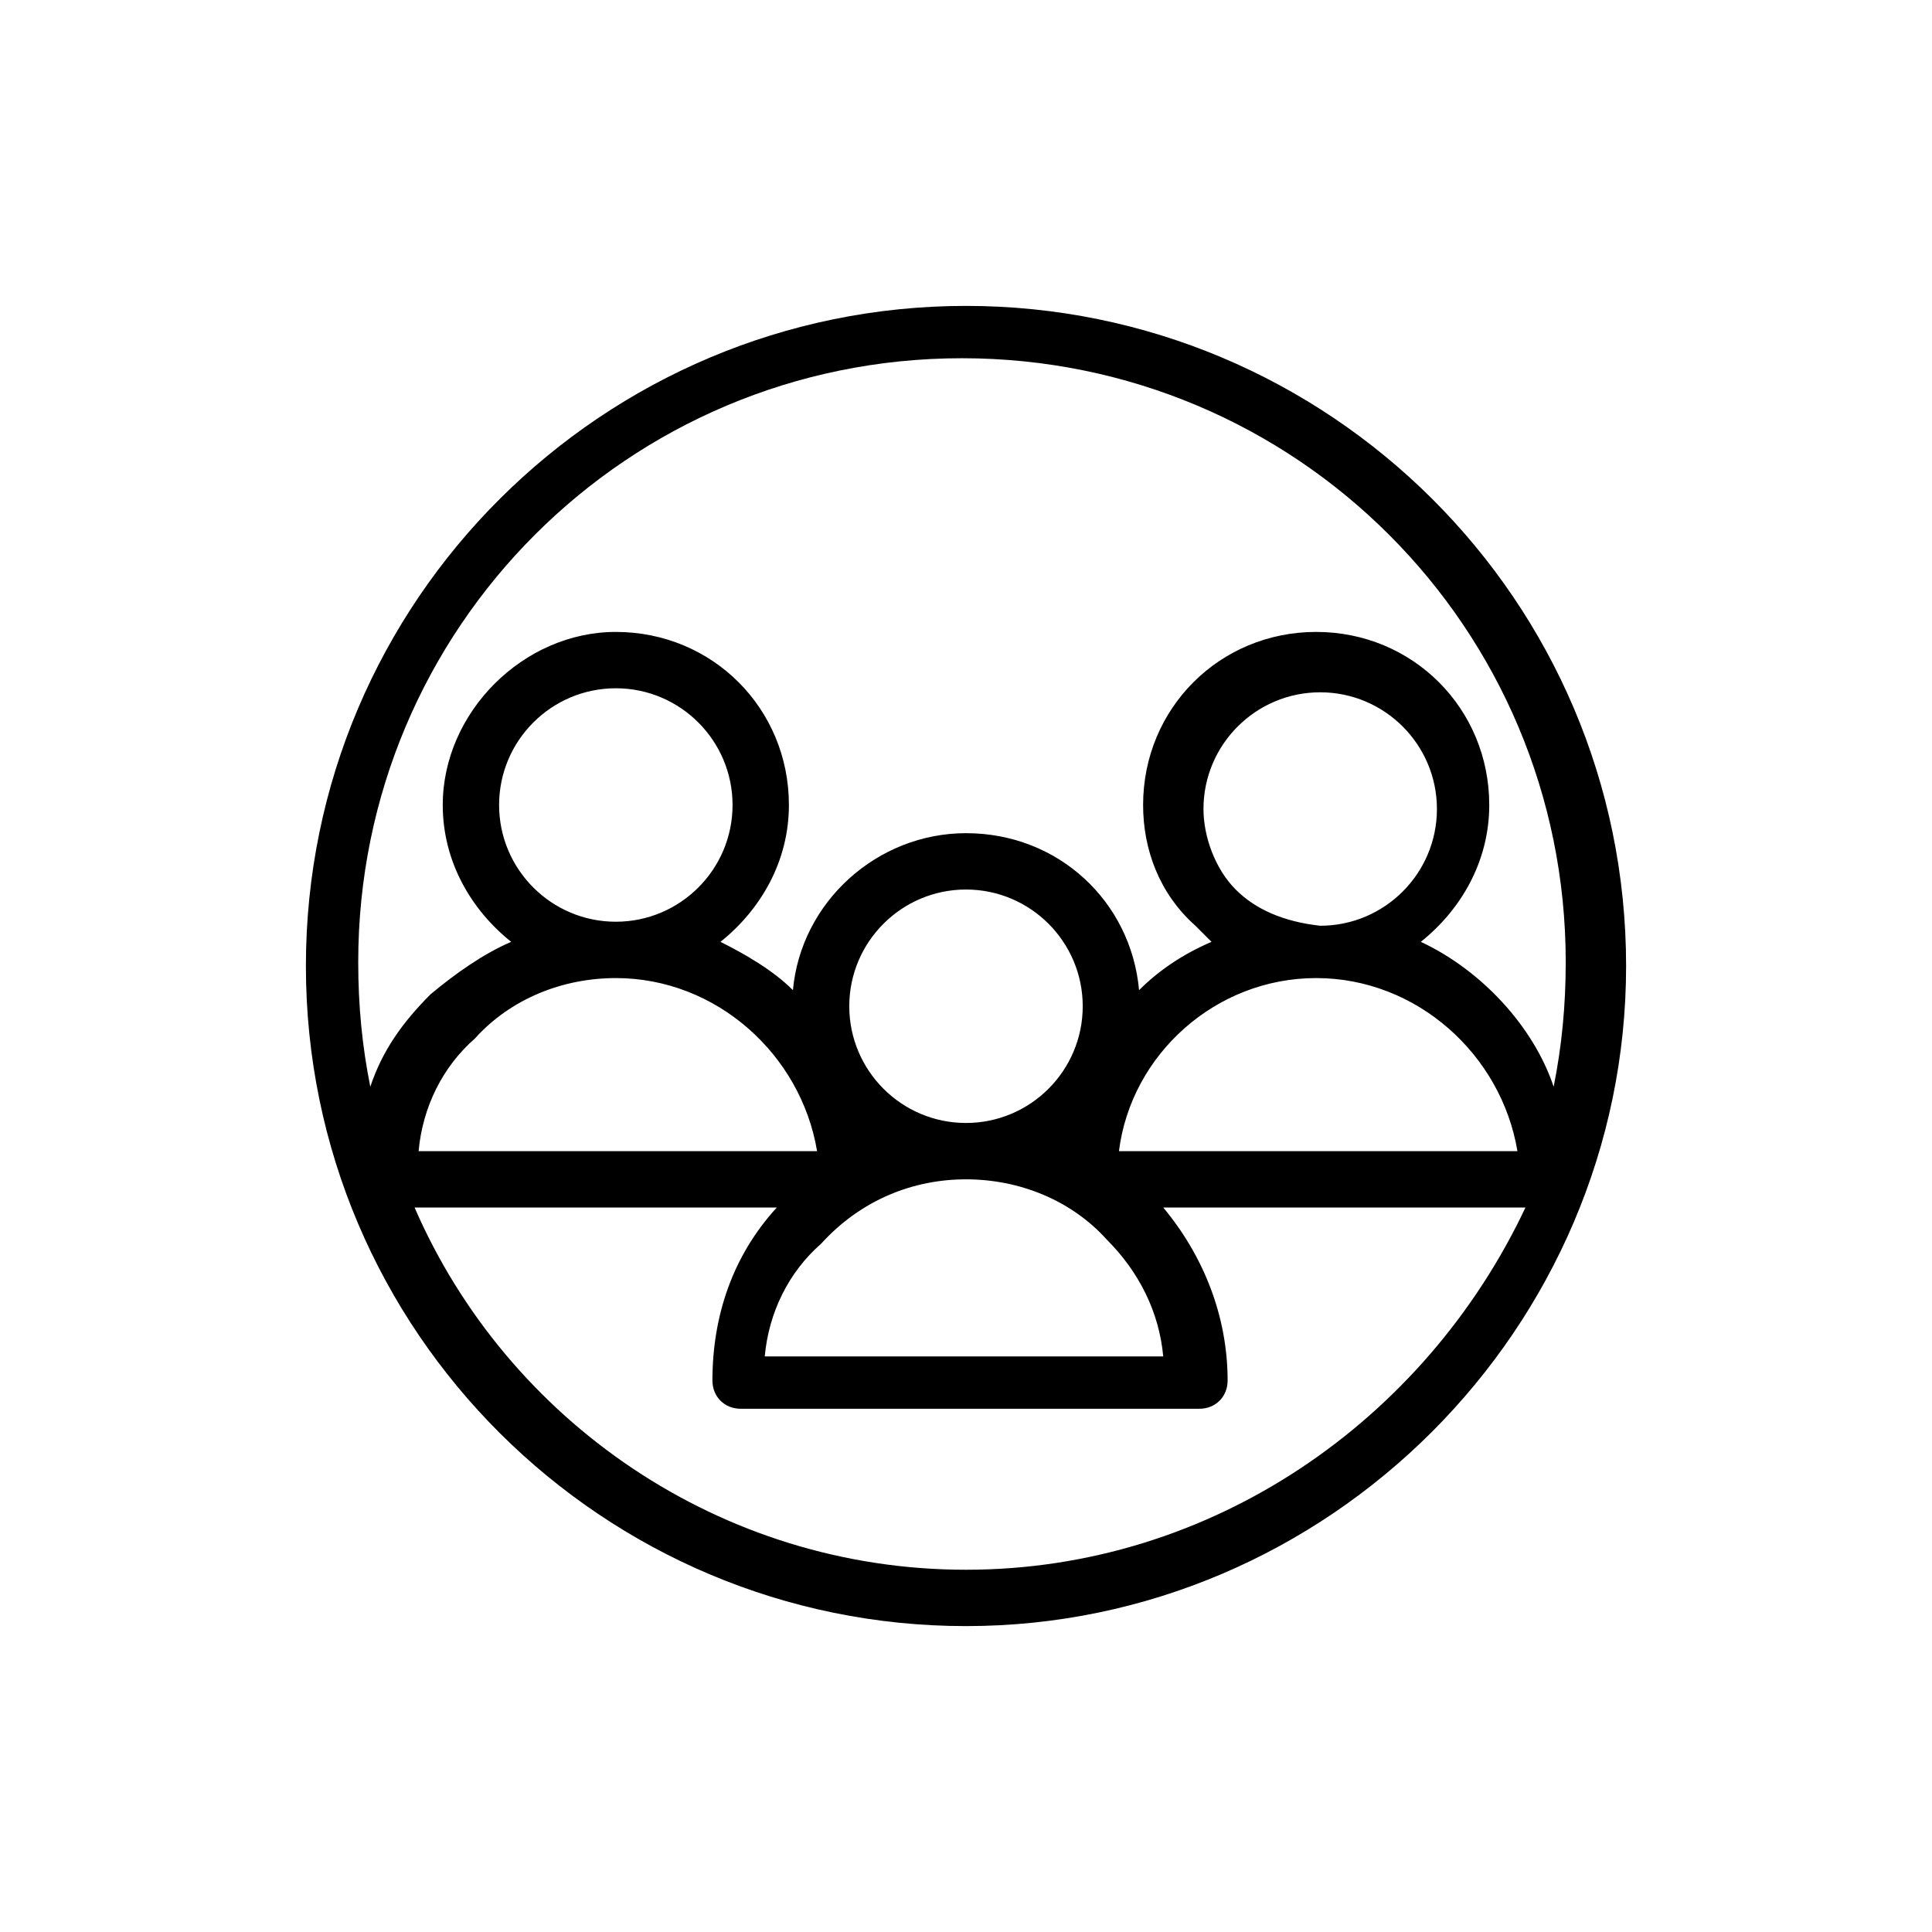 <?xml version="1.0" encoding="UTF-8"?> <!-- Generator: Adobe Illustrator 24.3.0, SVG Export Plug-In . SVG Version: 6.00 Build 0) --> <svg xmlns="http://www.w3.org/2000/svg" xmlns:xlink="http://www.w3.org/1999/xlink" id="Layer_1" x="0px" y="0px" viewBox="0 0 48 48" style="enable-background:new 0 0 48 48;" xml:space="preserve"> <path d="M24,7.6C15,7.6,7.6,14.9,7.6,24S15,40.4,24,40.4c9,0,16.4-7.4,16.4-16.4C40.4,14.9,33,7.6,24,7.6z M24,39l0,0.7L24,39 c-6.1,0-11.4-3.7-13.7-9h9c-1.1,1.2-1.6,2.7-1.6,4.3c0,0.4,0.3,0.7,0.7,0.7h11.4c0.4,0,0.7-0.3,0.7-0.7c0-1.6-0.6-3.1-1.6-4.3h9 C35.4,35.3,30.1,39,24,39z M15.3,24.3c2.5,0,4.6,1.9,5,4.3h-9.9c0.1-1.1,0.6-2.1,1.4-2.8C12.7,24.8,14,24.3,15.3,24.3z M12.4,20 c0-1.6,1.3-2.9,2.9-2.9c1.6,0,2.9,1.3,2.9,2.9c0,1.6-1.3,2.9-2.9,2.9C13.7,22.9,12.4,21.6,12.4,20z M24,29.3L24,29.3 C24,29.3,24,29.3,24,29.3c1.3,0,2.6,0.5,3.5,1.5c0.8,0.8,1.3,1.8,1.4,2.9H19c0.1-1.1,0.6-2.1,1.4-2.8C21.4,29.8,22.7,29.3,24,29.3z M21.1,25c0-1.6,1.3-2.9,2.9-2.9c1.6,0,2.9,1.3,2.9,2.9c0,1.6-1.3,2.9-2.9,2.9C22.4,27.9,21.1,26.6,21.1,25z M32.7,24.3 c2.5,0,4.6,1.9,5,4.3h-9.9C28.1,26.2,30.2,24.3,32.7,24.3z M30.7,22.1c-0.5-0.5-0.8-1.3-0.8-2c0-1.6,1.3-2.9,2.9-2.9 c1.6,0,2.9,1.3,2.9,2.9s-1.3,2.9-2.9,2.9c0,0,0,0,0,0c0,0,0,0,0,0C31.9,22.9,31.2,22.6,30.7,22.1z M35.3,23.4c1-0.8,1.7-2,1.7-3.4 c0-2.4-1.9-4.3-4.3-4.3c-2.4,0-4.3,1.9-4.3,4.3c0,1.1,0.4,2.2,1.3,3c0.1,0.1,0.3,0.3,0.4,0.4c-0.7,0.3-1.3,0.7-1.8,1.2 c-0.2-2.2-2-3.9-4.3-3.9c-2.2,0-4.1,1.7-4.3,3.9c-0.5-0.5-1.2-0.9-1.8-1.2c1-0.8,1.7-2,1.7-3.4v0c0-2.4-1.9-4.3-4.3-4.3 C13,15.7,11,17.7,11,20c0,1.4,0.7,2.6,1.7,3.4c-0.7,0.3-1.4,0.8-2,1.3c-0.7,0.7-1.2,1.4-1.5,2.3c-0.2-1-0.3-2-0.3-3.1 c0-8.3,6.7-15,15-15s15,6.7,15,15c0,1.1-0.1,2.1-0.3,3.1C38.1,25.5,36.8,24.1,35.3,23.4z"></path> </svg> 